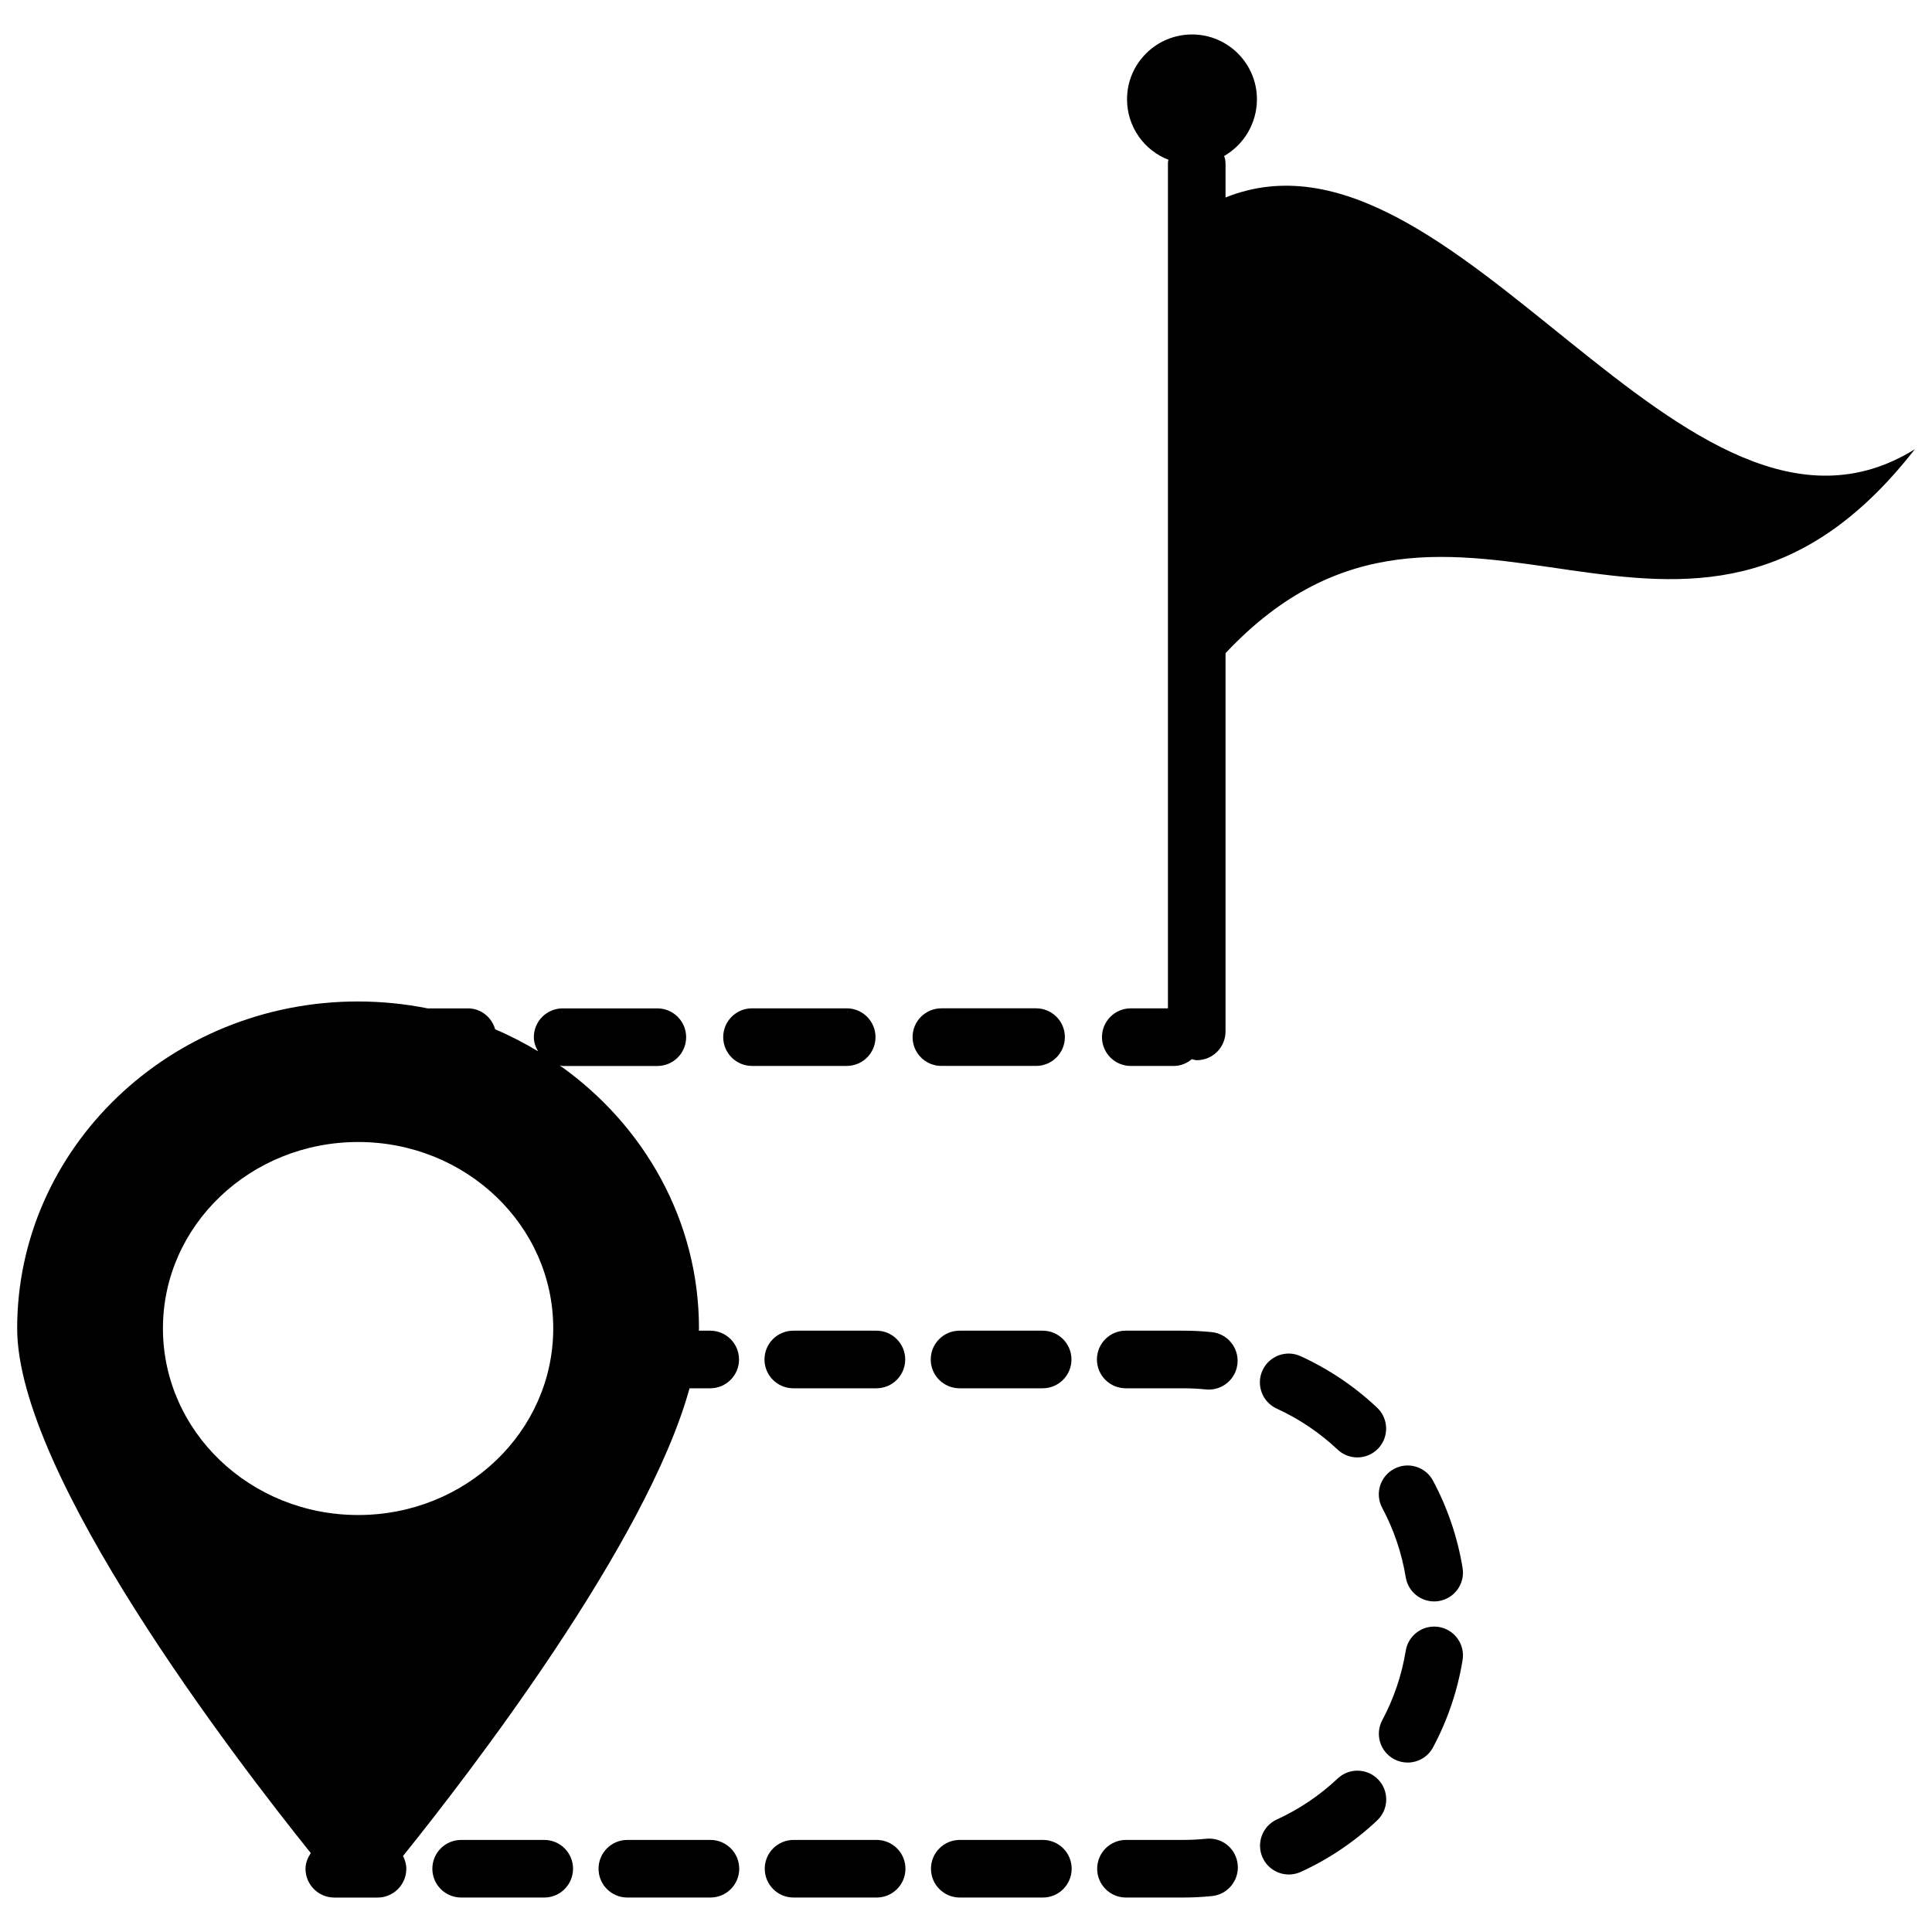 <?xml version="1.0" encoding="UTF-8"?>
<!-- Uploaded to: ICON Repo, www.svgrepo.com, Generator: ICON Repo Mixer Tools -->
<svg width="800px" height="800px" version="1.1" viewBox="144 144 512 512" xmlns="http://www.w3.org/2000/svg">
 <defs>
  <clipPath id="b">
   <path d="m148.09 409h191.91v238h-191.91z"/>
  </clipPath>
  <clipPath id="a">
   <path d="m436 153h215.9v274h-215.9z"/>
  </clipPath>
 </defs>
 <path d="m376.02 418.85c0-4.215-3.414-7.633-7.633-7.633h-25.094c-4.219 0-7.633 3.418-7.633 7.633 0 4.215 3.414 7.633 7.633 7.633h25.094c4.215 0 7.633-3.414 7.633-7.633z"/>
 <path d="m418.57 426.48c4.219 0 7.633-3.418 7.633-7.633 0-4.215-3.414-7.633-7.633-7.633h-25.094c-4.219 0-7.633 3.418-7.633 7.633 0 4.215 3.414 7.633 7.633 7.633z"/>
 <path d="m354.23 511.91h22.027c4.219 0 7.633-3.418 7.633-7.633 0-4.215-3.414-7.633-7.633-7.633h-22.027c-4.219 0-7.633 3.418-7.633 7.633 0 4.211 3.414 7.633 7.633 7.633z"/>
 <path d="m376.32 631.6h-22.02c-4.219 0-7.633 3.418-7.633 7.633 0 4.215 3.414 7.633 7.633 7.633h22.02c4.219 0 7.633-3.418 7.633-7.633 0-4.215-3.414-7.633-7.633-7.633z"/>
 <path d="m498.5 615.32c-4.769 4.492-10.191 8.148-16.125 10.863-3.832 1.758-5.516 6.289-3.758 10.125 1.281 2.801 4.055 4.453 6.949 4.453 1.059 0 2.141-0.227 3.176-0.695 7.441-3.414 14.246-8.004 20.223-13.637 3.07-2.887 3.215-7.723 0.32-10.789-2.883-3.066-7.731-3.207-10.785-0.32z"/>
 <path d="m525.3 575.16c-4.168-0.668-8.09 2.137-8.766 6.305-1.051 6.453-3.144 12.645-6.219 18.402-1.988 3.719-0.582 8.344 3.137 10.332 1.141 0.613 2.371 0.898 3.586 0.898 2.727 0 5.367-1.465 6.738-4.035 3.867-7.242 6.5-15.023 7.828-23.137 0.68-4.164-2.148-8.086-6.305-8.766z"/>
 <path d="m510.3 543.6c3.078 5.766 5.172 11.957 6.238 18.402 0.613 3.742 3.848 6.394 7.523 6.394 0.41 0 0.828-0.035 1.246-0.102 4.16-0.684 6.977-4.609 6.293-8.77-1.328-8.098-3.965-15.879-7.836-23.121-1.984-3.719-6.621-5.125-10.324-3.133-3.723 1.988-5.133 6.609-3.141 10.328z"/>
 <path d="m332.27 631.6h-22.02c-4.219 0-7.633 3.418-7.633 7.633 0 4.215 3.414 7.633 7.633 7.633h22.02c4.219 0 7.633-3.418 7.633-7.633 0-4.215-3.414-7.633-7.633-7.633z"/>
 <path d="m288.23 631.6h-22.02c-4.219 0-7.633 3.418-7.633 7.633 0 4.215 3.414 7.633 7.633 7.633h22.02c4.219 0 7.633-3.418 7.633-7.633 0-4.215-3.414-7.633-7.633-7.633z"/>
 <path d="m488.69 503.41c-3.84-1.777-8.363-0.059-10.117 3.766-1.75 3.836-0.066 8.363 3.766 10.117 5.934 2.715 11.359 6.367 16.145 10.863 1.469 1.387 3.348 2.074 5.227 2.074 2.035 0 4.062-0.809 5.562-2.402 2.883-3.074 2.734-7.906-0.336-10.789-5.996-5.644-12.809-10.227-20.246-13.629z"/>
 <path d="m442.33 511.91h15.148c2.059 0 4.094 0.102 6.098 0.305 0.262 0.027 0.52 0.039 0.777 0.039 3.875 0 7.195-2.934 7.59-6.871 0.418-4.191-2.641-7.938-6.828-8.359-2.512-0.25-5.055-0.379-7.633-0.379l-15.152-0.004c-4.219 0-7.633 3.418-7.633 7.633 0 4.215 3.414 7.637 7.633 7.637z"/>
 <path d="m420.37 631.6h-22.02c-4.219 0-7.633 3.418-7.633 7.633 0 4.215 3.414 7.633 7.633 7.633h22.02c4.219 0 7.633-3.418 7.633-7.633 0-4.215-3.414-7.633-7.633-7.633z"/>
 <path d="m463.64 631.29c-2.027 0.207-4.086 0.312-6.164 0.312h-15.082c-4.219 0-7.633 3.418-7.633 7.633 0 4.215 3.414 7.633 7.633 7.633h15.082c2.602 0 5.168-0.133 7.699-0.387 4.195-0.426 7.254-4.172 6.828-8.363-0.422-4.191-4.074-7.254-8.363-6.828z"/>
 <path d="m398.29 511.91h22.027c4.219 0 7.633-3.418 7.633-7.633 0-4.215-3.414-7.633-7.633-7.633h-22.027c-4.219 0-7.633 3.418-7.633 7.633 0 4.211 3.414 7.633 7.633 7.633z"/>
 <g clip-path="url(#b)">
  <path d="m326.74 511.91h5.477c4.219 0 7.633-3.418 7.633-7.633 0-4.215-3.414-7.633-7.633-7.633h-3.012c0.004-0.199 0.031-0.414 0.031-0.609 0-28.594-14.574-53.914-36.914-69.699 0.27 0.027 0.508 0.16 0.785 0.16h25.094c4.219 0 7.633-3.418 7.633-7.633s-3.414-7.633-7.633-7.633h-25.094c-4.219 0-7.633 3.418-7.633 7.633 0 1.383 0.469 2.613 1.113 3.734-3.633-2.176-7.406-4.144-11.359-5.816-0.922-3.18-3.734-5.551-7.215-5.551h-10.684c-5.969-1.191-12.145-1.832-18.473-1.832-49.77 0-90.305 38.855-90.305 86.641 0 38.773 57.711 114.01 77.812 139.05-0.809 1.211-1.398 2.586-1.398 4.152 0 4.215 3.414 7.633 7.633 7.633h11.449c4.219 0 7.633-3.418 7.633-7.633 0-1.234-0.359-2.352-0.879-3.383 17.098-21.242 64.582-82.715 75.938-123.95zm-139.56-15.879c0-27.25 23.129-49.387 51.754-49.387 28.551 0 51.68 22.137 51.68 49.387 0 27.328-23.129 49.465-51.68 49.465-28.625 0-51.754-22.137-51.754-49.465z"/>
 </g>
 <g clip-path="url(#a)">
  <path d="m468.78 196.34v-8.777c0-0.762-0.078-1.527-0.383-2.215 5.191-2.977 8.703-8.625 8.703-15.039 0-9.465-7.711-17.176-17.176-17.176-9.543 0-17.25 7.711-17.25 17.176 0 7.328 4.582 13.586 10.992 16.031-0.152 0.383-0.152 0.762-0.152 1.223v223.66h-9.848c-4.219 0-7.633 3.418-7.633 7.633 0 4.215 3.414 7.633 7.633 7.633h11.449c1.82 0 3.426-0.727 4.738-1.789 0.438 0.078 0.836 0.262 1.293 0.262 4.273 0 7.633-3.434 7.633-7.633v-100.23c60.84-64.809 121.75 24.121 182.67-54.047-60.914 37.863-121.75-91.219-182.67-66.715z"/>
 </g>
</svg>